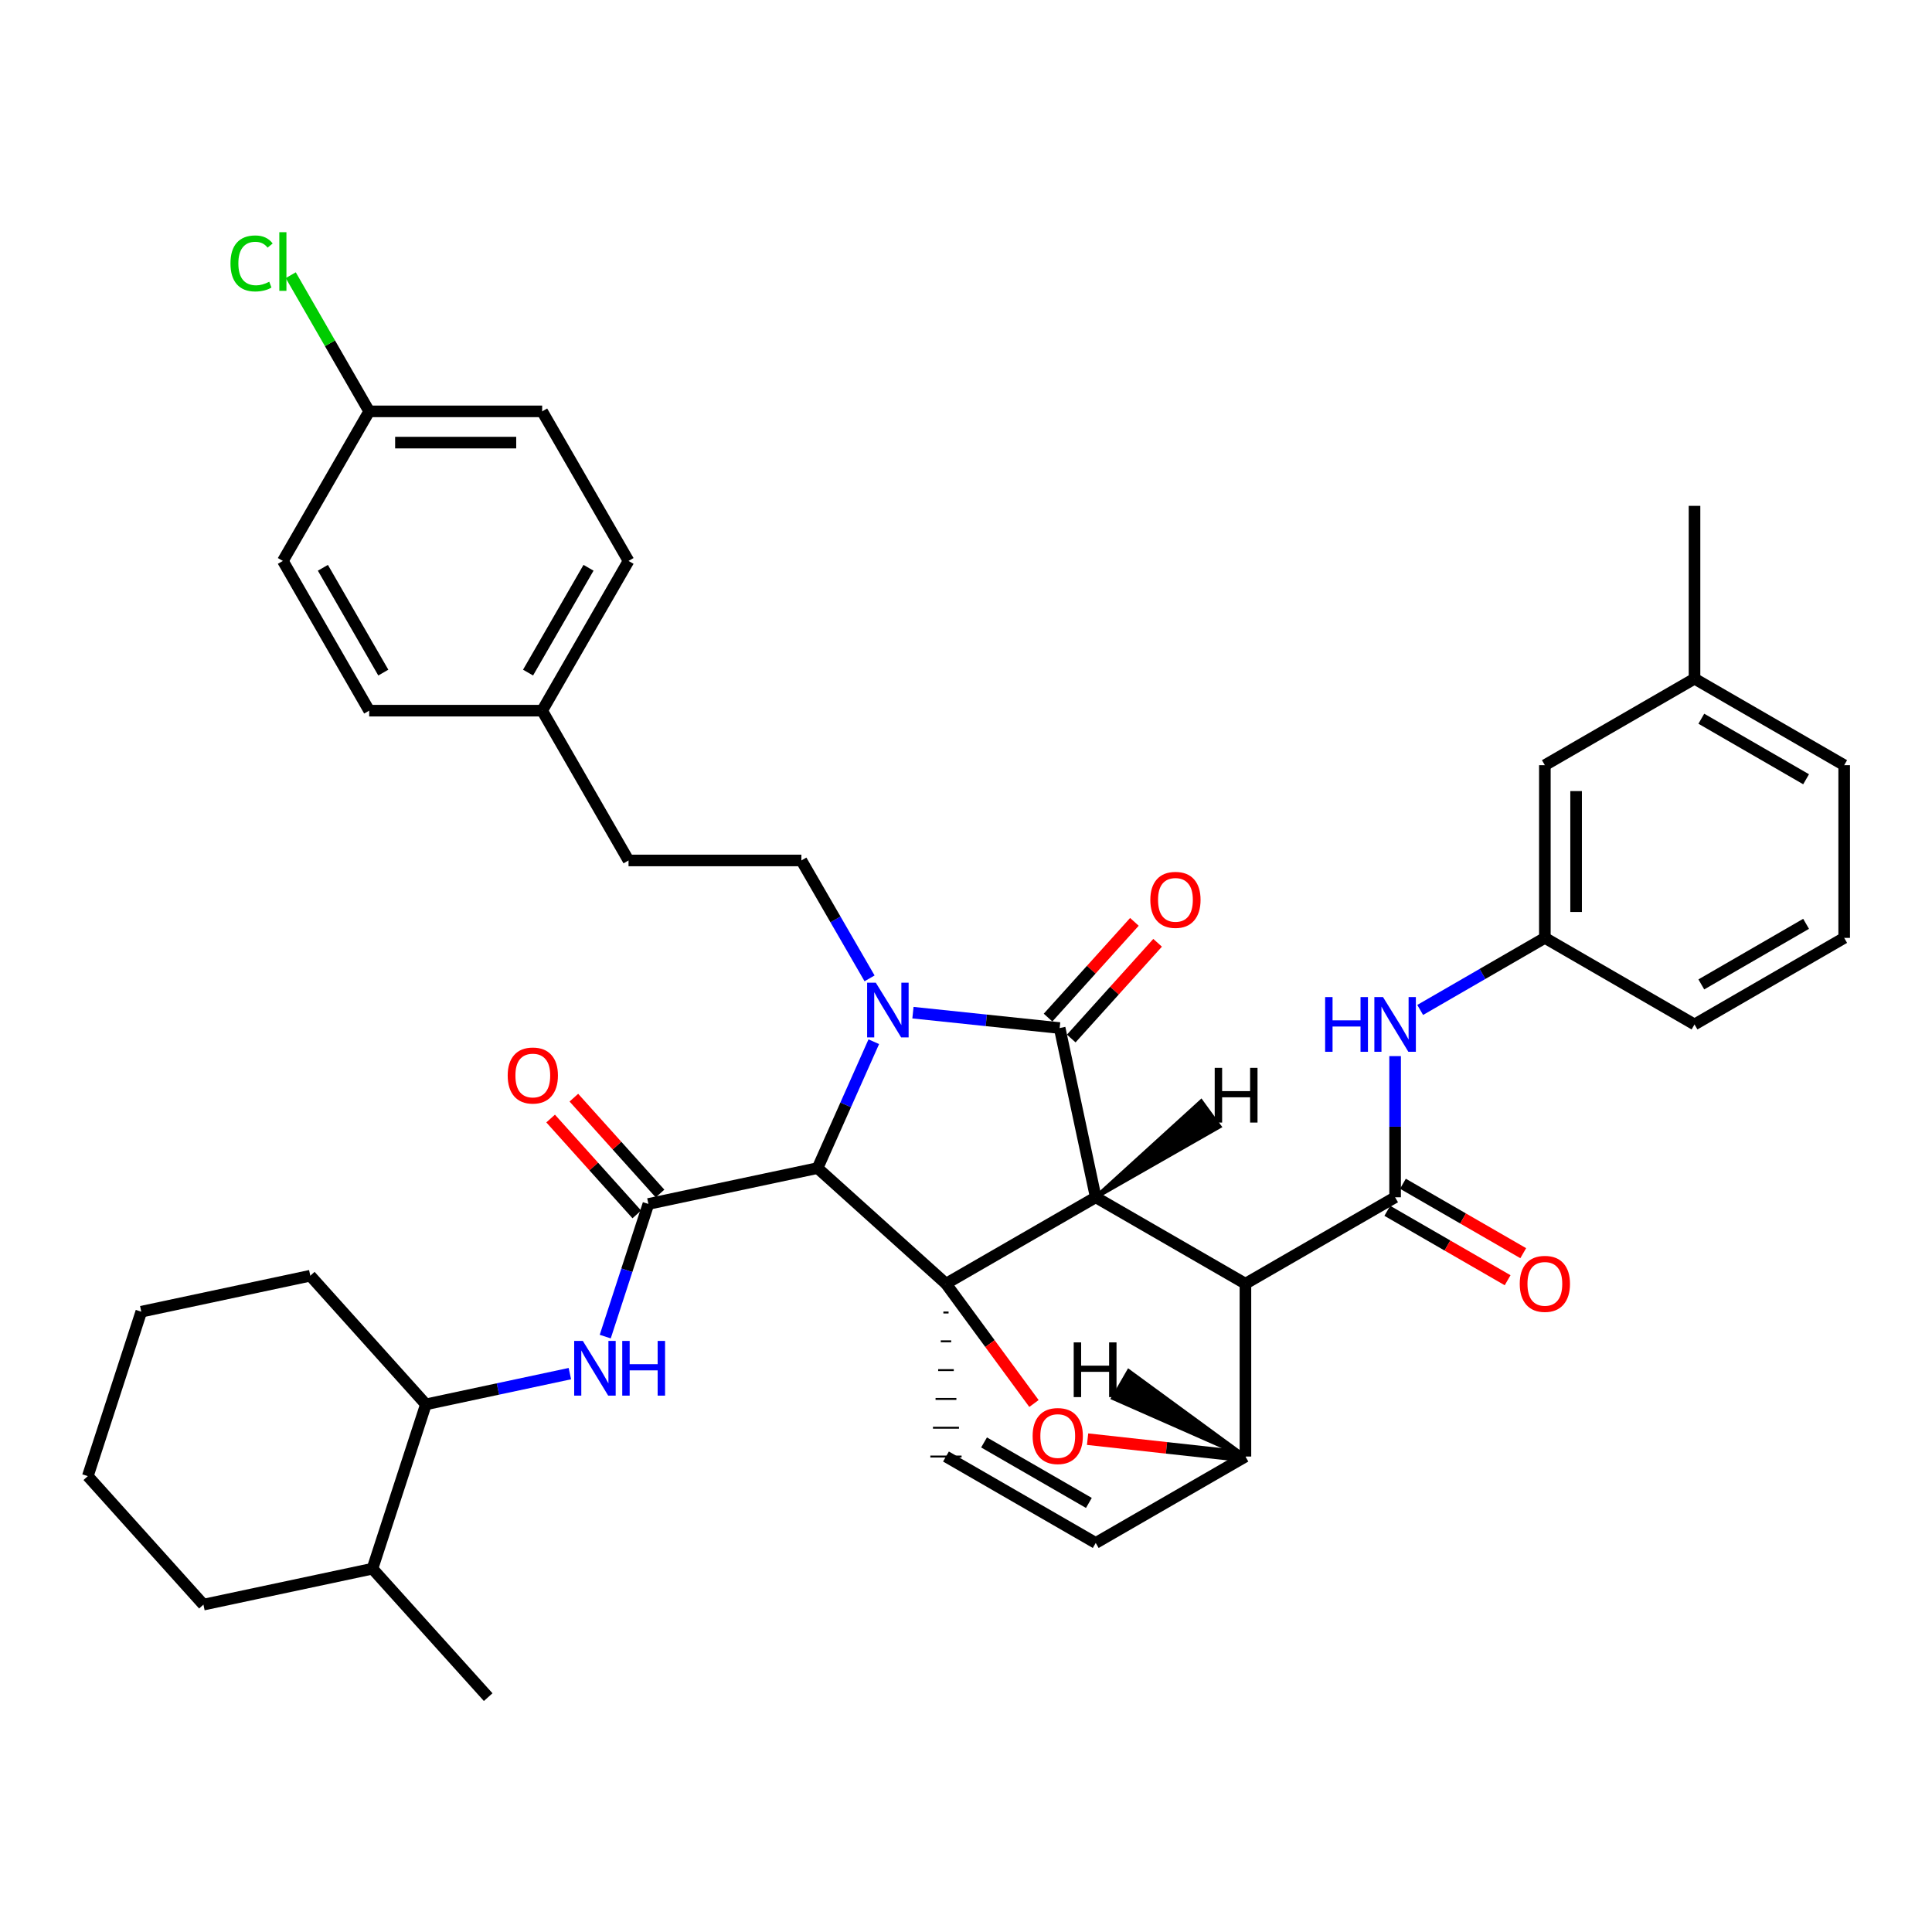 <?xml version='1.0' encoding='iso-8859-1'?>
<svg version='1.1' baseProfile='full'
              xmlns='http://www.w3.org/2000/svg'
                      xmlns:rdkit='http://www.rdkit.org/xml'
                      xmlns:xlink='http://www.w3.org/1999/xlink'
                  xml:space='preserve'
width='1000px' height='1000px' viewBox='0 0 1000 1000'>
<!-- END OF HEADER -->
<rect style='opacity:1.0;fill:#FFFFFF;stroke:none' width='1000' height='1000' x='0' y='0'> </rect>
<path class='bond-1' d='M 567.145,619.71 L 489.633,664.44' style='fill:none;fill-rule:evenodd;stroke:#000000;stroke-width:6px;stroke-linecap:butt;stroke-linejoin:miter;stroke-opacity:1' />
<path class='bond-2' d='M 567.145,619.71 L 644.631,664.44' style='fill:none;fill-rule:evenodd;stroke:#000000;stroke-width:6px;stroke-linecap:butt;stroke-linejoin:miter;stroke-opacity:1' />
<path class='bond-40' d='M 567.145,619.71 L 548.477,532.118' style='fill:none;fill-rule:evenodd;stroke:#000000;stroke-width:6px;stroke-linecap:butt;stroke-linejoin:miter;stroke-opacity:1' />
<path class='bond-45' d='M 567.145,619.71 L 631.238,583.11 L 621.729,570.031 Z' style='fill:#000000;fill-rule:evenodd;fill-opacity:1;stroke:#000000;stroke-width:2px;stroke-linecap:butt;stroke-linejoin:miter;stroke-opacity:1;' />
<path class='bond-0' d='M 452.269,539.191 L 437.719,571.895' style='fill:none;fill-rule:evenodd;stroke:#0000FF;stroke-width:6px;stroke-linecap:butt;stroke-linejoin:miter;stroke-opacity:1' />
<path class='bond-0' d='M 437.719,571.895 L 423.17,604.599' style='fill:none;fill-rule:evenodd;stroke:#000000;stroke-width:6px;stroke-linecap:butt;stroke-linejoin:miter;stroke-opacity:1' />
<path class='bond-9' d='M 450.084,506.397 L 432.441,475.883' style='fill:none;fill-rule:evenodd;stroke:#0000FF;stroke-width:6px;stroke-linecap:butt;stroke-linejoin:miter;stroke-opacity:1' />
<path class='bond-9' d='M 432.441,475.883 L 414.797,445.37' style='fill:none;fill-rule:evenodd;stroke:#000000;stroke-width:6px;stroke-linecap:butt;stroke-linejoin:miter;stroke-opacity:1' />
<path class='bond-39' d='M 472.539,524.153 L 510.508,528.135' style='fill:none;fill-rule:evenodd;stroke:#0000FF;stroke-width:6px;stroke-linecap:butt;stroke-linejoin:miter;stroke-opacity:1' />
<path class='bond-39' d='M 510.508,528.135 L 548.477,532.118' style='fill:none;fill-rule:evenodd;stroke:#000000;stroke-width:6px;stroke-linecap:butt;stroke-linejoin:miter;stroke-opacity:1' />
<path class='bond-41' d='M 489.633,664.44 L 512.404,695.444' style='fill:none;fill-rule:evenodd;stroke:#000000;stroke-width:6px;stroke-linecap:butt;stroke-linejoin:miter;stroke-opacity:1' />
<path class='bond-41' d='M 512.404,695.444 L 535.176,726.447' style='fill:none;fill-rule:evenodd;stroke:#FF0000;stroke-width:6px;stroke-linecap:butt;stroke-linejoin:miter;stroke-opacity:1' />
<path class='bond-42' d='M 489.633,664.44 L 423.17,604.599' style='fill:none;fill-rule:evenodd;stroke:#000000;stroke-width:6px;stroke-linecap:butt;stroke-linejoin:miter;stroke-opacity:1' />
<path class='bond-43' d='M 488.285,679.35 L 490.98,679.35' style='fill:none;fill-rule:evenodd;stroke:#000000;stroke-width:1.0px;stroke-linecap:butt;stroke-linejoin:miter;stroke-opacity:1' />
<path class='bond-43' d='M 486.938,694.261 L 492.328,694.261' style='fill:none;fill-rule:evenodd;stroke:#000000;stroke-width:1.0px;stroke-linecap:butt;stroke-linejoin:miter;stroke-opacity:1' />
<path class='bond-43' d='M 485.59,709.171 L 493.675,709.171' style='fill:none;fill-rule:evenodd;stroke:#000000;stroke-width:1.0px;stroke-linecap:butt;stroke-linejoin:miter;stroke-opacity:1' />
<path class='bond-43' d='M 484.242,724.081 L 495.023,724.081' style='fill:none;fill-rule:evenodd;stroke:#000000;stroke-width:1.0px;stroke-linecap:butt;stroke-linejoin:miter;stroke-opacity:1' />
<path class='bond-43' d='M 482.895,738.991 L 496.371,738.991' style='fill:none;fill-rule:evenodd;stroke:#000000;stroke-width:1.0px;stroke-linecap:butt;stroke-linejoin:miter;stroke-opacity:1' />
<path class='bond-43' d='M 481.547,753.901 L 497.718,753.901' style='fill:none;fill-rule:evenodd;stroke:#000000;stroke-width:1.0px;stroke-linecap:butt;stroke-linejoin:miter;stroke-opacity:1' />
<path class='bond-3' d='M 423.17,604.599 L 335.614,623.169' style='fill:none;fill-rule:evenodd;stroke:#000000;stroke-width:6px;stroke-linecap:butt;stroke-linejoin:miter;stroke-opacity:1' />
<path class='bond-4' d='M 644.631,664.44 L 722.107,619.71' style='fill:none;fill-rule:evenodd;stroke:#000000;stroke-width:6px;stroke-linecap:butt;stroke-linejoin:miter;stroke-opacity:1' />
<path class='bond-35' d='M 644.631,664.44 L 644.631,753.901' style='fill:none;fill-rule:evenodd;stroke:#000000;stroke-width:6px;stroke-linecap:butt;stroke-linejoin:miter;stroke-opacity:1' />
<path class='bond-6' d='M 335.614,623.169 L 324.442,657.496' style='fill:none;fill-rule:evenodd;stroke:#000000;stroke-width:6px;stroke-linecap:butt;stroke-linejoin:miter;stroke-opacity:1' />
<path class='bond-6' d='M 324.442,657.496 L 313.271,691.822' style='fill:none;fill-rule:evenodd;stroke:#0000FF;stroke-width:6px;stroke-linecap:butt;stroke-linejoin:miter;stroke-opacity:1' />
<path class='bond-11' d='M 341.628,617.764 L 319.33,592.956' style='fill:none;fill-rule:evenodd;stroke:#000000;stroke-width:6px;stroke-linecap:butt;stroke-linejoin:miter;stroke-opacity:1' />
<path class='bond-11' d='M 319.33,592.956 L 297.033,568.147' style='fill:none;fill-rule:evenodd;stroke:#FF0000;stroke-width:6px;stroke-linecap:butt;stroke-linejoin:miter;stroke-opacity:1' />
<path class='bond-11' d='M 329.601,628.573 L 307.303,603.765' style='fill:none;fill-rule:evenodd;stroke:#000000;stroke-width:6px;stroke-linecap:butt;stroke-linejoin:miter;stroke-opacity:1' />
<path class='bond-11' d='M 307.303,603.765 L 285.006,578.957' style='fill:none;fill-rule:evenodd;stroke:#FF0000;stroke-width:6px;stroke-linecap:butt;stroke-linejoin:miter;stroke-opacity:1' />
<path class='bond-5' d='M 562.932,744.91 L 603.781,749.406' style='fill:none;fill-rule:evenodd;stroke:#FF0000;stroke-width:6px;stroke-linecap:butt;stroke-linejoin:miter;stroke-opacity:1' />
<path class='bond-5' d='M 603.781,749.406 L 644.631,753.901' style='fill:none;fill-rule:evenodd;stroke:#000000;stroke-width:6px;stroke-linecap:butt;stroke-linejoin:miter;stroke-opacity:1' />
<path class='bond-8' d='M 722.107,619.71 L 722.107,583.178' style='fill:none;fill-rule:evenodd;stroke:#000000;stroke-width:6px;stroke-linecap:butt;stroke-linejoin:miter;stroke-opacity:1' />
<path class='bond-8' d='M 722.107,583.178 L 722.107,546.645' style='fill:none;fill-rule:evenodd;stroke:#0000FF;stroke-width:6px;stroke-linecap:butt;stroke-linejoin:miter;stroke-opacity:1' />
<path class='bond-12' d='M 718.066,626.713 L 749.203,644.682' style='fill:none;fill-rule:evenodd;stroke:#000000;stroke-width:6px;stroke-linecap:butt;stroke-linejoin:miter;stroke-opacity:1' />
<path class='bond-12' d='M 749.203,644.682 L 780.341,662.65' style='fill:none;fill-rule:evenodd;stroke:#FF0000;stroke-width:6px;stroke-linecap:butt;stroke-linejoin:miter;stroke-opacity:1' />
<path class='bond-12' d='M 726.148,612.707 L 757.286,630.676' style='fill:none;fill-rule:evenodd;stroke:#000000;stroke-width:6px;stroke-linecap:butt;stroke-linejoin:miter;stroke-opacity:1' />
<path class='bond-12' d='M 757.286,630.676 L 788.423,648.644' style='fill:none;fill-rule:evenodd;stroke:#FF0000;stroke-width:6px;stroke-linecap:butt;stroke-linejoin:miter;stroke-opacity:1' />
<path class='bond-34' d='M 644.631,753.901 L 567.145,798.632' style='fill:none;fill-rule:evenodd;stroke:#000000;stroke-width:6px;stroke-linecap:butt;stroke-linejoin:miter;stroke-opacity:1' />
<path class='bond-46' d='M 644.631,753.901 L 584.199,709.672 L 576.113,723.676 Z' style='fill:#000000;fill-rule:evenodd;fill-opacity:1;stroke:#000000;stroke-width:2px;stroke-linecap:butt;stroke-linejoin:miter;stroke-opacity:1;' />
<path class='bond-7' d='M 489.633,753.901 L 567.145,798.632' style='fill:none;fill-rule:evenodd;stroke:#000000;stroke-width:6px;stroke-linecap:butt;stroke-linejoin:miter;stroke-opacity:1' />
<path class='bond-7' d='M 509.342,746.605 L 563.601,777.916' style='fill:none;fill-rule:evenodd;stroke:#000000;stroke-width:6px;stroke-linecap:butt;stroke-linejoin:miter;stroke-opacity:1' />
<path class='bond-10' d='M 294.959,710.988 L 257.704,718.937' style='fill:none;fill-rule:evenodd;stroke:#0000FF;stroke-width:6px;stroke-linecap:butt;stroke-linejoin:miter;stroke-opacity:1' />
<path class='bond-10' d='M 257.704,718.937 L 220.45,726.887' style='fill:none;fill-rule:evenodd;stroke:#000000;stroke-width:6px;stroke-linecap:butt;stroke-linejoin:miter;stroke-opacity:1' />
<path class='bond-13' d='M 735.085,522.748 L 767.352,504.097' style='fill:none;fill-rule:evenodd;stroke:#0000FF;stroke-width:6px;stroke-linecap:butt;stroke-linejoin:miter;stroke-opacity:1' />
<path class='bond-13' d='M 767.352,504.097 L 799.619,485.447' style='fill:none;fill-rule:evenodd;stroke:#000000;stroke-width:6px;stroke-linecap:butt;stroke-linejoin:miter;stroke-opacity:1' />
<path class='bond-15' d='M 414.797,445.37 L 325.328,445.37' style='fill:none;fill-rule:evenodd;stroke:#000000;stroke-width:6px;stroke-linecap:butt;stroke-linejoin:miter;stroke-opacity:1' />
<path class='bond-44' d='M 587.167,477.157 L 564.82,501.929' style='fill:none;fill-rule:evenodd;stroke:#FF0000;stroke-width:6px;stroke-linecap:butt;stroke-linejoin:miter;stroke-opacity:1' />
<path class='bond-44' d='M 564.82,501.929 L 542.473,526.702' style='fill:none;fill-rule:evenodd;stroke:#000000;stroke-width:6px;stroke-linecap:butt;stroke-linejoin:miter;stroke-opacity:1' />
<path class='bond-44' d='M 599.175,487.989 L 576.827,512.761' style='fill:none;fill-rule:evenodd;stroke:#FF0000;stroke-width:6px;stroke-linecap:butt;stroke-linejoin:miter;stroke-opacity:1' />
<path class='bond-44' d='M 576.827,512.761 L 554.48,537.533' style='fill:none;fill-rule:evenodd;stroke:#000000;stroke-width:6px;stroke-linecap:butt;stroke-linejoin:miter;stroke-opacity:1' />
<path class='bond-14' d='M 220.45,726.887 L 192.78,811.955' style='fill:none;fill-rule:evenodd;stroke:#000000;stroke-width:6px;stroke-linecap:butt;stroke-linejoin:miter;stroke-opacity:1' />
<path class='bond-27' d='M 220.45,726.887 L 160.609,660.308' style='fill:none;fill-rule:evenodd;stroke:#000000;stroke-width:6px;stroke-linecap:butt;stroke-linejoin:miter;stroke-opacity:1' />
<path class='bond-16' d='M 799.619,485.447 L 799.619,396.058' style='fill:none;fill-rule:evenodd;stroke:#000000;stroke-width:6px;stroke-linecap:butt;stroke-linejoin:miter;stroke-opacity:1' />
<path class='bond-16' d='M 815.79,472.038 L 815.79,409.466' style='fill:none;fill-rule:evenodd;stroke:#000000;stroke-width:6px;stroke-linecap:butt;stroke-linejoin:miter;stroke-opacity:1' />
<path class='bond-26' d='M 799.619,485.447 L 877.078,530.249' style='fill:none;fill-rule:evenodd;stroke:#000000;stroke-width:6px;stroke-linecap:butt;stroke-linejoin:miter;stroke-opacity:1' />
<path class='bond-29' d='M 192.78,811.955 L 252.684,878.435' style='fill:none;fill-rule:evenodd;stroke:#000000;stroke-width:6px;stroke-linecap:butt;stroke-linejoin:miter;stroke-opacity:1' />
<path class='bond-30' d='M 192.78,811.955 L 105.296,830.551' style='fill:none;fill-rule:evenodd;stroke:#000000;stroke-width:6px;stroke-linecap:butt;stroke-linejoin:miter;stroke-opacity:1' />
<path class='bond-18' d='M 325.328,445.37 L 280.624,367.839' style='fill:none;fill-rule:evenodd;stroke:#000000;stroke-width:6px;stroke-linecap:butt;stroke-linejoin:miter;stroke-opacity:1' />
<path class='bond-20' d='M 799.619,396.058 L 877.078,351.291' style='fill:none;fill-rule:evenodd;stroke:#000000;stroke-width:6px;stroke-linecap:butt;stroke-linejoin:miter;stroke-opacity:1' />
<path class='bond-17' d='M 191.091,212.922 L 280.624,212.922' style='fill:none;fill-rule:evenodd;stroke:#000000;stroke-width:6px;stroke-linecap:butt;stroke-linejoin:miter;stroke-opacity:1' />
<path class='bond-17' d='M 204.521,229.093 L 267.194,229.093' style='fill:none;fill-rule:evenodd;stroke:#000000;stroke-width:6px;stroke-linecap:butt;stroke-linejoin:miter;stroke-opacity:1' />
<path class='bond-19' d='M 191.091,212.922 L 170.792,177.683' style='fill:none;fill-rule:evenodd;stroke:#000000;stroke-width:6px;stroke-linecap:butt;stroke-linejoin:miter;stroke-opacity:1' />
<path class='bond-19' d='M 170.792,177.683 L 150.492,142.444' style='fill:none;fill-rule:evenodd;stroke:#00CC00;stroke-width:6px;stroke-linecap:butt;stroke-linejoin:miter;stroke-opacity:1' />
<path class='bond-37' d='M 191.091,212.922 L 146.415,290.336' style='fill:none;fill-rule:evenodd;stroke:#000000;stroke-width:6px;stroke-linecap:butt;stroke-linejoin:miter;stroke-opacity:1' />
<path class='bond-23' d='M 280.624,367.839 L 191.091,367.839' style='fill:none;fill-rule:evenodd;stroke:#000000;stroke-width:6px;stroke-linecap:butt;stroke-linejoin:miter;stroke-opacity:1' />
<path class='bond-24' d='M 280.624,367.839 L 325.328,290.336' style='fill:none;fill-rule:evenodd;stroke:#000000;stroke-width:6px;stroke-linecap:butt;stroke-linejoin:miter;stroke-opacity:1' />
<path class='bond-24' d='M 273.322,348.134 L 304.614,293.882' style='fill:none;fill-rule:evenodd;stroke:#000000;stroke-width:6px;stroke-linecap:butt;stroke-linejoin:miter;stroke-opacity:1' />
<path class='bond-31' d='M 877.078,351.291 L 877.078,261.83' style='fill:none;fill-rule:evenodd;stroke:#000000;stroke-width:6px;stroke-linecap:butt;stroke-linejoin:miter;stroke-opacity:1' />
<path class='bond-38' d='M 877.078,351.291 L 954.545,396.058' style='fill:none;fill-rule:evenodd;stroke:#000000;stroke-width:6px;stroke-linecap:butt;stroke-linejoin:miter;stroke-opacity:1' />
<path class='bond-38' d='M 880.607,372.007 L 934.834,403.344' style='fill:none;fill-rule:evenodd;stroke:#000000;stroke-width:6px;stroke-linecap:butt;stroke-linejoin:miter;stroke-opacity:1' />
<path class='bond-21' d='M 146.415,290.336 L 191.091,367.839' style='fill:none;fill-rule:evenodd;stroke:#000000;stroke-width:6px;stroke-linecap:butt;stroke-linejoin:miter;stroke-opacity:1' />
<path class='bond-21' d='M 167.126,293.886 L 198.4,348.138' style='fill:none;fill-rule:evenodd;stroke:#000000;stroke-width:6px;stroke-linecap:butt;stroke-linejoin:miter;stroke-opacity:1' />
<path class='bond-22' d='M 280.624,212.922 L 325.328,290.336' style='fill:none;fill-rule:evenodd;stroke:#000000;stroke-width:6px;stroke-linecap:butt;stroke-linejoin:miter;stroke-opacity:1' />
<path class='bond-25' d='M 954.545,485.447 L 877.078,530.249' style='fill:none;fill-rule:evenodd;stroke:#000000;stroke-width:6px;stroke-linecap:butt;stroke-linejoin:miter;stroke-opacity:1' />
<path class='bond-25' d='M 934.83,478.169 L 880.602,509.53' style='fill:none;fill-rule:evenodd;stroke:#000000;stroke-width:6px;stroke-linecap:butt;stroke-linejoin:miter;stroke-opacity:1' />
<path class='bond-28' d='M 954.545,485.447 L 954.545,396.058' style='fill:none;fill-rule:evenodd;stroke:#000000;stroke-width:6px;stroke-linecap:butt;stroke-linejoin:miter;stroke-opacity:1' />
<path class='bond-32' d='M 160.609,660.308 L 73.125,678.931' style='fill:none;fill-rule:evenodd;stroke:#000000;stroke-width:6px;stroke-linecap:butt;stroke-linejoin:miter;stroke-opacity:1' />
<path class='bond-36' d='M 105.296,830.551 L 45.455,764.044' style='fill:none;fill-rule:evenodd;stroke:#000000;stroke-width:6px;stroke-linecap:butt;stroke-linejoin:miter;stroke-opacity:1' />
<path class='bond-33' d='M 73.125,678.931 L 45.455,764.044' style='fill:none;fill-rule:evenodd;stroke:#000000;stroke-width:6px;stroke-linecap:butt;stroke-linejoin:miter;stroke-opacity:1' />
<path  class='atom-1' d='M 453.304 508.632
L 462.584 523.632
Q 463.504 525.112, 464.984 527.792
Q 466.464 530.472, 466.544 530.632
L 466.544 508.632
L 470.304 508.632
L 470.304 536.952
L 466.424 536.952
L 456.464 520.552
Q 455.304 518.632, 454.064 516.432
Q 452.864 514.232, 452.504 513.552
L 452.504 536.952
L 448.824 536.952
L 448.824 508.632
L 453.304 508.632
' fill='#0000FF'/>
<path  class='atom-6' d='M 534.488 743.29
Q 534.488 736.49, 537.848 732.69
Q 541.208 728.89, 547.488 728.89
Q 553.768 728.89, 557.128 732.69
Q 560.488 736.49, 560.488 743.29
Q 560.488 750.17, 557.088 754.09
Q 553.688 757.97, 547.488 757.97
Q 541.248 757.97, 537.848 754.09
Q 534.488 750.21, 534.488 743.29
M 547.488 754.77
Q 551.808 754.77, 554.128 751.89
Q 556.488 748.97, 556.488 743.29
Q 556.488 737.73, 554.128 734.93
Q 551.808 732.09, 547.488 732.09
Q 543.168 732.09, 540.808 734.89
Q 538.488 737.69, 538.488 743.29
Q 538.488 749.01, 540.808 751.89
Q 543.168 754.77, 547.488 754.77
' fill='#FF0000'/>
<path  class='atom-10' d='M 301.675 694.058
L 310.955 709.058
Q 311.875 710.538, 313.355 713.218
Q 314.835 715.898, 314.915 716.058
L 314.915 694.058
L 318.675 694.058
L 318.675 722.378
L 314.795 722.378
L 304.835 705.978
Q 303.675 704.058, 302.435 701.858
Q 301.235 699.658, 300.875 698.978
L 300.875 722.378
L 297.195 722.378
L 297.195 694.058
L 301.675 694.058
' fill='#0000FF'/>
<path  class='atom-10' d='M 322.075 694.058
L 325.915 694.058
L 325.915 706.098
L 340.395 706.098
L 340.395 694.058
L 344.235 694.058
L 344.235 722.378
L 340.395 722.378
L 340.395 709.298
L 325.915 709.298
L 325.915 722.378
L 322.075 722.378
L 322.075 694.058
' fill='#0000FF'/>
<path  class='atom-12' d='M 685.887 516.089
L 689.727 516.089
L 689.727 528.129
L 704.207 528.129
L 704.207 516.089
L 708.047 516.089
L 708.047 544.409
L 704.207 544.409
L 704.207 531.329
L 689.727 531.329
L 689.727 544.409
L 685.887 544.409
L 685.887 516.089
' fill='#0000FF'/>
<path  class='atom-12' d='M 715.847 516.089
L 725.127 531.089
Q 726.047 532.569, 727.527 535.249
Q 729.007 537.929, 729.087 538.089
L 729.087 516.089
L 732.847 516.089
L 732.847 544.409
L 728.967 544.409
L 719.007 528.009
Q 717.847 526.089, 716.607 523.889
Q 715.407 521.689, 715.047 521.009
L 715.047 544.409
L 711.367 544.409
L 711.367 516.089
L 715.847 516.089
' fill='#0000FF'/>
<path  class='atom-14' d='M 595.408 465.762
Q 595.408 458.962, 598.768 455.162
Q 602.128 451.362, 608.408 451.362
Q 614.688 451.362, 618.048 455.162
Q 621.408 458.962, 621.408 465.762
Q 621.408 472.642, 618.008 476.562
Q 614.608 480.442, 608.408 480.442
Q 602.168 480.442, 598.768 476.562
Q 595.408 472.682, 595.408 465.762
M 608.408 477.242
Q 612.728 477.242, 615.048 474.362
Q 617.408 471.442, 617.408 465.762
Q 617.408 460.202, 615.048 457.402
Q 612.728 454.562, 608.408 454.562
Q 604.088 454.562, 601.728 457.362
Q 599.408 460.162, 599.408 465.762
Q 599.408 471.482, 601.728 474.362
Q 604.088 477.242, 608.408 477.242
' fill='#FF0000'/>
<path  class='atom-16' d='M 262.782 556.679
Q 262.782 549.879, 266.142 546.079
Q 269.502 542.279, 275.782 542.279
Q 282.062 542.279, 285.422 546.079
Q 288.782 549.879, 288.782 556.679
Q 288.782 563.559, 285.382 567.479
Q 281.982 571.359, 275.782 571.359
Q 269.542 571.359, 266.142 567.479
Q 262.782 563.599, 262.782 556.679
M 275.782 568.159
Q 280.102 568.159, 282.422 565.279
Q 284.782 562.359, 284.782 556.679
Q 284.782 551.119, 282.422 548.319
Q 280.102 545.479, 275.782 545.479
Q 271.462 545.479, 269.102 548.279
Q 266.782 551.079, 266.782 556.679
Q 266.782 562.399, 269.102 565.279
Q 271.462 568.159, 275.782 568.159
' fill='#FF0000'/>
<path  class='atom-17' d='M 786.619 664.52
Q 786.619 657.72, 789.979 653.92
Q 793.339 650.12, 799.619 650.12
Q 805.899 650.12, 809.259 653.92
Q 812.619 657.72, 812.619 664.52
Q 812.619 671.4, 809.219 675.32
Q 805.819 679.2, 799.619 679.2
Q 793.379 679.2, 789.979 675.32
Q 786.619 671.44, 786.619 664.52
M 799.619 676
Q 803.939 676, 806.259 673.12
Q 808.619 670.2, 808.619 664.52
Q 808.619 658.96, 806.259 656.16
Q 803.939 653.32, 799.619 653.32
Q 795.299 653.32, 792.939 656.12
Q 790.619 658.92, 790.619 664.52
Q 790.619 670.24, 792.939 673.12
Q 795.299 676, 799.619 676
' fill='#FF0000'/>
<path  class='atom-24' d='M 119.295 136.345
Q 119.295 129.305, 122.575 125.625
Q 125.895 121.905, 132.175 121.905
Q 138.015 121.905, 141.135 126.025
L 138.495 128.185
Q 136.215 125.185, 132.175 125.185
Q 127.895 125.185, 125.615 128.065
Q 123.375 130.905, 123.375 136.345
Q 123.375 141.945, 125.695 144.825
Q 128.055 147.705, 132.615 147.705
Q 135.735 147.705, 139.375 145.825
L 140.495 148.825
Q 139.015 149.785, 136.775 150.345
Q 134.535 150.905, 132.055 150.905
Q 125.895 150.905, 122.575 147.145
Q 119.295 143.385, 119.295 136.345
' fill='#00CC00'/>
<path  class='atom-24' d='M 144.575 120.185
L 148.255 120.185
L 148.255 150.545
L 144.575 150.545
L 144.575 120.185
' fill='#00CC00'/>
<path  class='atom-40' d='M 628.73 552.722
L 632.57 552.722
L 632.57 564.762
L 647.05 564.762
L 647.05 552.722
L 650.89 552.722
L 650.89 581.042
L 647.05 581.042
L 647.05 567.962
L 632.57 567.962
L 632.57 581.042
L 628.73 581.042
L 628.73 552.722
' fill='#000000'/>
<path  class='atom-41' d='M 555.75 694.82
L 559.59 694.82
L 559.59 706.86
L 574.07 706.86
L 574.07 694.82
L 577.91 694.82
L 577.91 723.14
L 574.07 723.14
L 574.07 710.06
L 559.59 710.06
L 559.59 723.14
L 555.75 723.14
L 555.75 694.82
' fill='#000000'/>
</svg>
